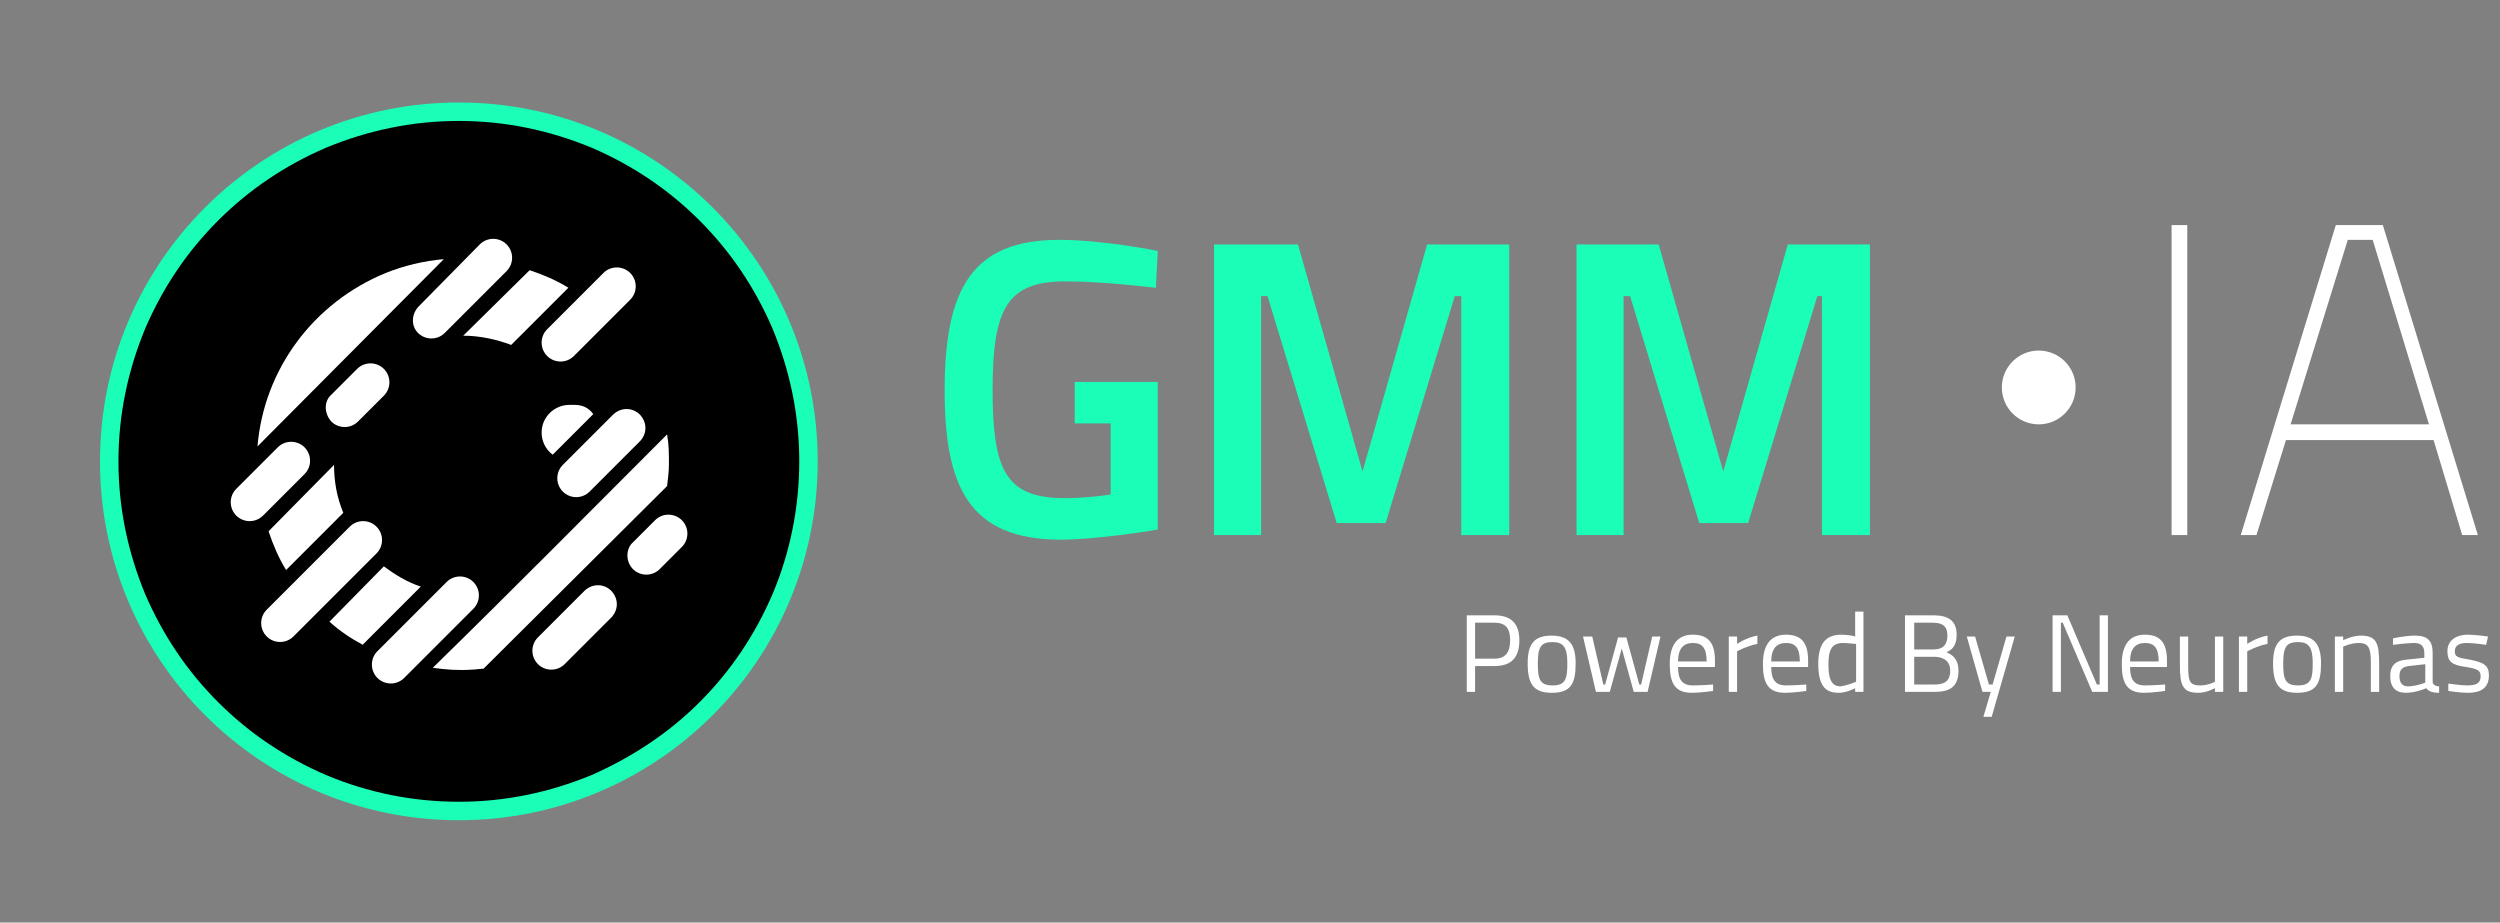 <?xml version="1.0" encoding="utf-8"?>
<!-- Generator: Adobe Illustrator 28.2.0, SVG Export Plug-In . SVG Version: 6.00 Build 0)  -->
<svg version="1.1" id="Capa_1" xmlns="http://www.w3.org/2000/svg" xmlns:xlink="http://www.w3.org/1999/xlink" x="0px" y="0px"
	 viewBox="0 0 271 100" style="enable-background:new 0 0 271 100;" xml:space="preserve">
<rect x="0" y="0" width="271" height="100" fill="#808080" stroke="none"/>
<style type="text/css">
	.st0{opacity:0;}
	.st1{fill:none;}
	.st2{fill:none;stroke:#707070;}
	.st3{fill:#1AFEB8;}
	.st4{fill-rule:evenodd;clip-rule:evenodd;fill:#FFFFFF;}
	.st5{enable-background:new    ;}
	.st6{fill:#FFFFFF;}
</style>
<g id="Grupo_44781" transform="translate(48 63)">
	<g id="Rectángulo_7482" class="st0">
		<path class="st1" d="M-36-63h76c6.6,0,12,5.4,12,12v76c0,6.6-5.4,12-12,12h-76c-6.6,0-12-5.4-12-12v-76C-48-57.6-42.6-63-36-63z"
			/>
		<path class="st2" d="M-36-62.5h76c6.4,0,11.5,5.1,11.5,11.5v76c0,6.4-5.1,11.5-11.5,11.5h-76c-6.4,0-11.5-5.1-11.5-11.5v-76
			C-47.5-57.4-42.4-62.5-36-62.5z"/>
	</g>
	<g id="Trazado_77507" transform="translate(10.84 11.111)">
		<path d="M-9.1,13.8c-5.1,0-10.1-1-14.7-3c-4.5-1.9-8.6-4.6-12-8.1c-3.5-3.5-6.2-7.5-8.1-12c-2-4.7-3-9.6-3-14.7s1-10.1,3-14.7
			c1.9-4.5,4.6-8.6,8.1-12c3.5-3.5,7.5-6.2,12-8.1c4.7-2,9.6-3,14.7-3S1-61,5.6-59c4.5,1.9,8.6,4.6,12,8.1c3.5,3.5,6.2,7.5,8.1,12
			c2,4.7,3,9.6,3,14.7s-1,10.1-3,14.7c-1.9,4.5-4.6,8.6-8.1,12c-3.5,3.5-7.5,6.2-12,8.1C1,12.8-4,13.8-9.1,13.8z"/>
		<path class="st3" d="M-9.1-61c-5,0-9.8,1-14.4,2.9c-4.4,1.9-8.3,4.5-11.7,7.9c-3.4,3.4-6,7.3-7.9,11.7C-45-33.9-46-29.1-46-24.1
			s1,9.8,2.9,14.4c1.9,4.4,4.5,8.3,7.9,11.7c3.4,3.4,7.3,6,11.7,7.9c4.5,1.9,9.4,2.9,14.4,2.9s9.8-1,14.4-2.9C9.6,8,13.6,5.4,17,2
			c3.4-3.4,6-7.3,7.9-11.7c1.9-4.5,2.9-9.4,2.9-14.4s-1-9.8-2.9-14.4c-1.9-4.4-4.5-8.3-7.9-11.7c-3.4-3.4-7.3-6-11.7-7.9
			C0.7-60-4.1-61-9.1-61 M-9.1-63c21.5,0,38.9,17.4,38.9,38.9S12.4,14.8-9.1,14.8S-48-2.6-48-24.1S-30.6-63-9.1-63z"/>
	</g>
	<g id="logo" transform="translate(25.012 25.99)">
		<path id="Trazado_77507-2" class="st4" d="M-45.1-40.6c0.7-8.4,6.1-15.6,13.9-18.8l0,0c2-0.8,4.1-1.3,6.3-1.5L-45.1-40.6z"/>
		<path id="Trazado_77508" class="st4" d="M-0.7-41.9c0.2,1.1,0.2,2.1,0.2,3.2c0,0.8-0.1,1.6-0.2,2.4l-19.9,19.8
			c-0.4,0-0.9,0.1-1.3,0.1c-1.4,0.1-2.8,0-4.2-0.2C-17.5-25-9.2-33.4-0.7-41.9z"/>
		<path id="Trazado_77509" class="st4" d="M-31.4-27.6c1.2,0.9,2.5,1.7,4,2.2l-6.3,6.3c-1.3-0.7-2.5-1.5-3.6-2.5L-31.4-27.6z"/>
		<path id="Trazado_77510" class="st4" d="M-36.8-38.6c0,1.8,0.3,3.5,1,5.2l-6.2,6.2c-0.8-1.3-1.4-2.7-1.9-4.2L-36.8-38.6z"/>
		<path id="Trazado_77511" class="st4" d="M-17.6-51.6c-1.6-0.6-3.4-1-5.2-1l7.2-7.1c1.5,0.5,2.9,1.1,4.2,1.9L-17.6-51.6z"/>
		<path id="Trazado_77512" class="st4" d="M-13.7-53.3l6.1-6.1c0.8-0.8,2.1-0.8,2.9,0s0.8,2.1,0,2.9l0,0l-6.1,6.1
			c-0.8,0.8-2.1,0.8-2.9,0S-14.5-52.5-13.7-53.3L-13.7-53.3z M-4.4-30.2l2.4-2.4c0.8-0.8,2.1-0.8,2.9,0s0.8,2.1,0,2.9l0,0l-2.4,2.4
			c-0.8,0.8-2.1,0.8-2.9,0S-5.2-29.5-4.4-30.2L-4.4-30.2L-4.4-30.2z M-12-38.6l5.4-5.4c0.8-0.8,2-0.9,2.9-0.1c0.8,0.8,0.9,2,0.1,2.9
			c0,0-0.1,0.1-0.1,0.1l-5.4,5.4c-0.8,0.8-2.1,0.8-2.9,0S-12.8-37.8-12-38.6L-12-38.6z M-44.1-22.9l9-9c0.8-0.8,2.1-0.8,2.9,0
			c0.8,0.8,0.8,2.1,0,2.9l-9,9c-0.8,0.8-2.1,0.8-2.9,0S-44.9-22.1-44.1-22.9L-44.1-22.9z M-27.6-55.8l6.6-6.7c0.8-0.8,2.1-0.8,2.9,0
			c0.8,0.8,0.8,2.1,0,2.9l-6.7,6.7c-0.8,0.8-2.1,0.8-2.9,0S-28.4-55-27.6-55.8L-27.6-55.8z M-47.4-36l4.5-4.5c0.8-0.8,2.1-0.8,2.9,0
			s0.8,2.1,0,2.9l0,0l-4.5,4.5c-0.8,0.8-2.1,0.8-2.9,0C-48.2-33.9-48.2-35.2-47.4-36L-47.4-36z M-37.1-46.2l2.8-2.8
			c0.8-0.8,2.1-0.8,2.9,0c0.8,0.8,0.8,2.1,0,2.9l0,0l-2.8,2.8c-0.8,0.8-2.1,0.8-2.9,0C-37.9-44.2-37.9-45.5-37.1-46.2z M-14.7-19.9
			l5-5c0.8-0.8,2-0.9,2.9-0.1c0.8,0.8,0.9,2,0.1,2.9c0,0-0.1,0.1-0.1,0.1l-5,5c-0.8,0.8-2.1,0.8-2.9,0S-15.5-19.1-14.7-19.9
			L-14.7-19.9z M-32.1-18.4l7.5-7.5c0.8-0.8,2.1-0.8,2.9,0c0.8,0.8,0.8,2.1,0,2.9l0,0l-7.5,7.5c-0.8,0.8-2.1,0.8-2.9,0
			S-32.9-17.6-32.1-18.4L-32.1-18.4z"/>
		<path id="Trazado_77513" class="st4" d="M-10.7-45.1h-0.6c-1.6,0-3,1.3-3,3l0,0c0,0.9,0.4,1.8,1.2,2.4l4.4-4.4
			C-9.2-44.8-9.9-45.1-10.7-45.1L-10.7-45.1z"/>
	</g>
</g>
<g class="st5">
	<path class="st6" d="M159.9,72.2V75H159v-8.3h3c1.8,0,2.7,0.9,2.7,2.7c0,1.8-0.8,2.8-2.7,2.8H159.9z M162,71.4c1.2,0,1.7-0.7,1.7-2
		c0-1.3-0.5-1.9-1.7-1.9h-2.1v3.9H162z"/>
	<path class="st6" d="M170.8,71.9c0,2.2-0.5,3.2-2.6,3.2c-2,0-2.6-1-2.6-3.2c0-2.1,0.7-3,2.6-3C170.1,68.9,170.8,69.9,170.8,71.9z
		 M169.9,71.9c0-1.7-0.4-2.3-1.6-2.3c-1.3,0-1.6,0.6-1.6,2.3c0,1.7,0.2,2.4,1.6,2.4C169.7,74.3,169.9,73.6,169.9,71.9z"/>
	<path class="st6" d="M172.6,69l1.2,5.2h0.2l1.4-5.1h0.9l1.4,5.1h0.2l1.2-5.2h0.9l-1.4,6h-1.5l-1.3-4.7l-1.3,4.7h-1.5l-1.4-6H172.6z
		"/>
	<path class="st6" d="M185.7,74.2l0,0.7c0,0-1.4,0.2-2.3,0.2c-1.8,0-2.4-1-2.4-3.1c0-2.3,1-3.2,2.5-3.2c1.6,0,2.4,0.8,2.4,2.8l0,0.7
		h-4c0,1.3,0.4,2,1.6,2C184.4,74.3,185.7,74.2,185.7,74.2z M185,71.7c0-1.5-0.5-2-1.5-2c-1,0-1.6,0.6-1.6,2H185z"/>
	<path class="st6" d="M187.4,69h0.9v0.8c0,0,1-0.7,2.2-0.9v0.9c-1.1,0.2-2.2,0.8-2.2,0.8V75h-0.9V69z"/>
	<path class="st6" d="M195.8,74.2l0,0.7c0,0-1.4,0.2-2.3,0.2c-1.8,0-2.4-1-2.4-3.1c0-2.3,1-3.2,2.5-3.2c1.6,0,2.4,0.8,2.4,2.8l0,0.7
		h-4c0,1.3,0.4,2,1.6,2C194.5,74.3,195.8,74.2,195.8,74.2z M195.1,71.7c0-1.5-0.5-2-1.5-2c-1,0-1.6,0.6-1.6,2H195.1z"/>
	<path class="st6" d="M202,75h-0.9v-0.4c0,0-0.9,0.5-1.8,0.5c-1.2,0-2.2-0.5-2.2-3.1c0-2.1,0.7-3.2,2.5-3.2c0.5,0,1.3,0.1,1.5,0.2
		v-2.7h0.9V75z M201.2,73.9v-4.1c-0.2,0-0.9-0.1-1.4-0.1c-1.3,0-1.6,0.8-1.6,2.4c0,1.9,0.6,2.3,1.3,2.3
		C200.3,74.3,201.2,73.9,201.2,73.9z"/>
	<path class="st6" d="M209.6,66.7c1.6,0,2.5,0.6,2.5,2.1c0,1.1-0.4,1.6-1.1,1.9c0.7,0.3,1.3,0.8,1.3,2c0,1.8-1,2.3-2.6,2.3h-3.2
		v-8.3H209.6z M207.5,67.5v2.9h2.1c1,0,1.5-0.5,1.5-1.5c0-1-0.5-1.4-1.6-1.4H207.5z M207.5,71.2v3h2.2c1,0,1.7-0.3,1.7-1.5
		c0-1.3-1.1-1.5-1.7-1.5H207.5z"/>
	<path class="st6" d="M214.1,69l1.5,5.2h0.4l1.5-5.2h0.9l-2.5,8.7H215l0.8-2.7h-0.9l-1.7-6H214.1z"/>
	<path class="st6" d="M222.4,66.7h1.7l3.2,7.5h0.3v-7.5h0.9V75h-1.7l-3.2-7.5h-0.2V75h-0.9V66.7z"/>
	<path class="st6" d="M234.7,74.2l0,0.7c0,0-1.4,0.2-2.3,0.2c-1.8,0-2.4-1-2.4-3.1c0-2.3,1-3.2,2.5-3.2c1.6,0,2.4,0.8,2.4,2.8l0,0.7
		h-4c0,1.3,0.4,2,1.6,2C233.4,74.3,234.7,74.2,234.7,74.2z M234,71.7c0-1.5-0.5-2-1.5-2c-1,0-1.6,0.6-1.6,2H234z"/>
	<path class="st6" d="M241,69v6h-0.9v-0.4c0,0-0.9,0.5-1.8,0.5c-1.7,0-2-0.8-2-3V69h0.9v3.1c0,1.7,0.1,2.2,1.3,2.2
		c0.9,0,1.6-0.4,1.6-0.4V69H241z"/>
	<path class="st6" d="M242.7,69h0.9v0.8c0,0,1-0.7,2.2-0.9v0.9c-1.1,0.2-2.2,0.8-2.2,0.8V75h-0.9V69z"/>
	<path class="st6" d="M251.6,71.9c0,2.2-0.5,3.2-2.6,3.2c-2,0-2.6-1-2.6-3.2c0-2.1,0.7-3,2.6-3C250.9,68.9,251.6,69.9,251.6,71.9z
		 M250.7,71.9c0-1.7-0.4-2.3-1.6-2.3c-1.3,0-1.6,0.6-1.6,2.3c0,1.7,0.2,2.4,1.6,2.4C250.5,74.3,250.7,73.6,250.7,71.9z"/>
	<path class="st6" d="M253.1,75v-6h0.9v0.4c0,0,1-0.5,1.9-0.5c1.7,0,2,0.8,2,3V75h-0.9v-3.1c0-1.6-0.2-2.2-1.3-2.2
		c-0.9,0-1.7,0.4-1.7,0.4V75H253.1z"/>
	<path class="st6" d="M263.7,73.9c0,0.3,0.3,0.5,0.7,0.5l0,0.7c-0.6,0-1.1-0.1-1.4-0.5c0,0-1.1,0.5-2.2,0.5c-1.1,0-1.7-0.6-1.7-1.8
		c0-1.2,0.6-1.7,1.8-1.8l1.9-0.2v-0.5c0-0.8-0.4-1.1-1.1-1.1c-0.8,0-2.3,0.2-2.3,0.2l0-0.7c0,0,1.3-0.3,2.4-0.3
		c1.4,0,1.9,0.6,1.9,1.9V73.9z M261.1,72.2c-0.7,0.1-1,0.4-1,1.1c0,0.7,0.3,1.1,0.9,1.1c0.9,0,1.9-0.4,1.9-0.4v-2L261.1,72.2z"/>
	<path class="st6" d="M269.5,69.9c0,0-1.3-0.2-2.1-0.2c-0.7,0-1.3,0.2-1.3,0.9c0,0.6,0.3,0.7,1.6,0.9c1.5,0.3,2.1,0.6,2.1,1.7
		c0,1.4-0.9,1.9-2.3,1.9c-0.8,0-2.1-0.2-2.1-0.2l0-0.8c0,0,1.4,0.2,2,0.2c1,0,1.5-0.2,1.5-1c0-0.6-0.3-0.8-1.6-1
		c-1.4-0.2-2-0.5-2-1.7c0-1.3,1.1-1.8,2.2-1.8c0.9,0,2.2,0.2,2.2,0.2L269.5,69.9z"/>
</g>
<g class="st5">
	<path class="st3" d="M116.5,41.4h9v16c-0.4,0.1-6.7,1.1-10.5,1.1c-10,0-12.6-5.8-12.6-16.2c0-11,3-16.3,12.4-16.3
		c4.8,0,10.7,1.2,10.7,1.2l-0.2,4c0,0-5.6-0.7-9.8-0.7c-6.3,0-7.9,2.9-7.9,11.7c0,8.6,1.3,11.8,7.8,11.8c2.1,0,4.5-0.3,5-0.4v-7.7
		h-3.9V41.4z"/>
	<path class="st3" d="M131.8,26.5h8.9l7,24.6l7-24.6h8.9V58h-5.2V32.1h-0.7l-7.5,24.6h-5.3l-7.5-24.6h-0.7V58h-5.1V26.5z"/>
	<path class="st3" d="M170.9,26.5h8.9l7,24.6l7-24.6h8.9V58h-5.2V32.1H197l-7.5,24.6h-5.3l-7.5-24.6H176V58h-5.1V26.5z"/>
</g>
<g class="st5">
	<path class="st6" d="M235.4,24.4h1.7V58h-1.7V24.4z"/>
	<path class="st6" d="M253.2,24.4h5.1L268.6,58h-1.7l-3.1-10.3h-16L244.6,58h-1.7L253.2,24.4z M248.3,46h15l-6.1-20h-2.7L248.3,46z"
		/>
</g>
<circle id="Elipse_10653" class="st6" cx="221" cy="42" r="4"/>
</svg>

